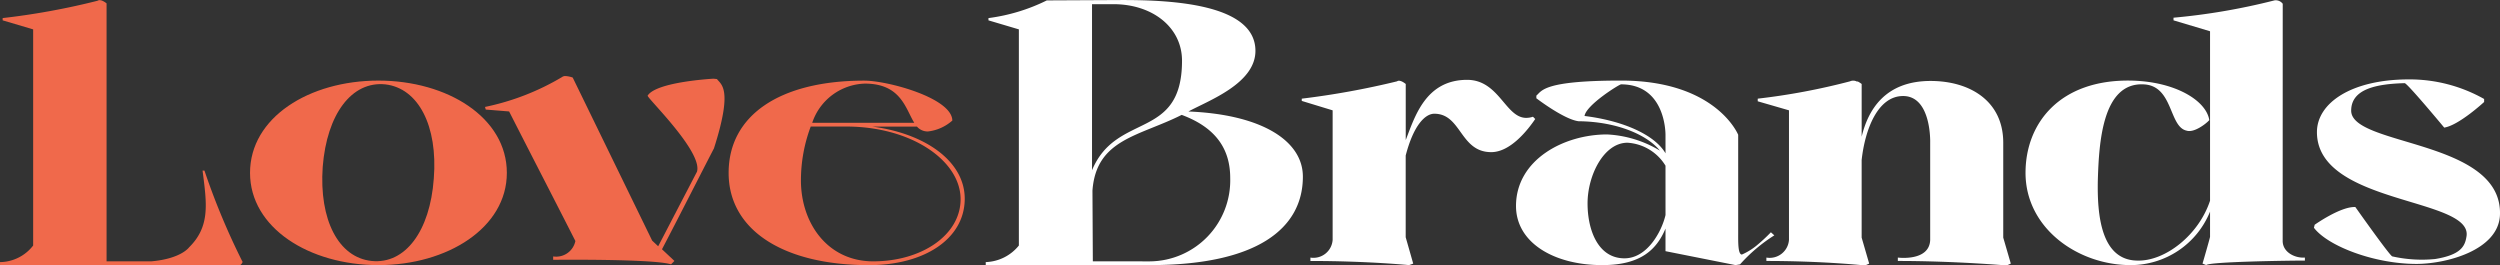 <svg id="Group_105" data-name="Group 105" xmlns="http://www.w3.org/2000/svg" width="200.944" height="21.339" viewBox="0 0 200.944 21.339">
  <rect x="0" y="0" width="200.944" height="21.339" fill="#333333" stroke="none"/>
  <g id="Group_81" data-name="Group 81" transform="translate(0 0.013)">
    <path id="Path_1" data-name="Path 1" d="M364.785,486.733H354.04l-5.9.03c-1.453-.03-2.663-.03-2.663-.03v-.242a3.414,3.414,0,0,0,2.663-1.332V467.785l-2.452-.726v-.182a57.744,57.744,0,0,0,7.627-1.392c.272-.182.726.212.726.212V486.43h3.6c2.391-.212,3.027-1.12,3.027-1.12,1.725-1.7,1.422-3.541,1.089-6.174h.151a56.9,56.9,0,0,0,3.027,7.264C365.058,486.521,364.785,486.733,364.785,486.733Z" transform="translate(-345.475 -465.437)" fill="#f0694b"/>
    <path id="Path_2" data-name="Path 2" d="M481.524,509.976c0,4.419-4.782,7.415-10.321,7.415-5.569,0-10.321-3-10.321-7.415,0-4.449,4.752-7.416,10.321-7.416C476.742,502.56,481.524,505.526,481.524,509.976Zm-9.776-7.113c-2.694-.273-4.691,2.391-5.024,6.628-.3,4.268,1.271,7.294,3.935,7.567,2.694.273,4.691-2.391,4.994-6.628C475.985,506.192,474.411,503.165,471.748,502.863Z" transform="translate(-440.785 -496.095)" fill="#f0694b"/>
    <path id="Path_3" data-name="Path 3" d="M587.743,506.286c-1.393,2.694-2.785,5.448-4.177,8.111l1,.938-.273.273c-1.453-.454-9.474-.363-9.474-.363v-.273a1.575,1.575,0,0,0,1.786-1.241c-1.755-3.451-3.571-6.961-5.327-10.412l-1.876-.151-.061-.212a19.97,19.97,0,0,0,6.174-2.391.452.452,0,0,1,.3-.091,2.108,2.108,0,0,1,.575.121l6.386,13.106.484.454,3.118-5.993c.484-1.6-4.056-5.963-3.965-6.114.7-1.12,5.3-1.362,5.3-1.362l.272.03C588.318,501.171,589.286,501.474,587.743,506.286Z" transform="translate(-530.357 -494.374)" fill="#f0694b"/>
    <path id="Path_4" data-name="Path 4" d="M700.772,512.094c-.03,3.208-3.269,5.3-7.688,5.3-6.931,0-11.29-2.845-11.29-7.415,0-4.631,4.116-7.416,10.9-7.416,1.877,0,7.052,1.392,7.082,3.208a3.554,3.554,0,0,1-1.967.878,1.143,1.143,0,0,1-.878-.393h-3.6C697.564,506.8,700.8,509.037,700.772,512.094Zm-13.166-1.513c0,3.451,2.149,6.507,5.811,6.507,3.9,0,7.022-2.119,7.022-4.994,0-3.087-3.935-5.842-9.2-5.842h-2.845A12.3,12.3,0,0,0,687.606,510.581Zm.908-4.631h8.2c-.7-1.12-1.059-3.148-3.965-3.148A4.608,4.608,0,0,0,688.514,505.95Z" transform="translate(-623.229 -496.095)" fill="#f0694b"/>
  </g>
  <g id="Group_82" data-name="Group 82" transform="translate(79.238)">
    <path id="Path_5" data-name="Path 5" d="M813.7,486.672h-13.2v-.242a3.568,3.568,0,0,0,2.663-1.332V467.725L800.719,467v-.182a14.868,14.868,0,0,0,4.691-1.422l6.084-.03c4.025,0,10.684.333,10.684,4.086,0,2.633-3.784,4-5.387,4.873,5.962.242,9.2,2.391,9.2,5.236C825.992,483.736,822.3,486.672,813.7,486.672ZM810.768,465.7h-1.725v13.348c1.967-4.722,7.234-2.361,7.234-8.808C816.276,467.574,813.916,465.7,810.768,465.7Zm2.936,20.672a6.513,6.513,0,0,0,6.447-6.689c0-2.058-.878-3.965-3.9-5.085-3.42,1.725-6.87,1.937-7.173,6.084l.03,5.69Z" transform="translate(-800.507 -465.364)" fill="#fff"/>
    <path id="Path_6" data-name="Path 6" d="M964.371,505.27a1.714,1.714,0,0,0,.545-.091l.182.182c-.575.847-2,2.694-3.572,2.663-2.482-.03-2.361-3.087-4.54-3.087-.726,0-1.665.908-2.3,3.36v6.568l.605,2.119-.333.121s-3.359-.333-7.93-.333V516.5a1.545,1.545,0,0,0,1.786-1.423V504.665l-2.482-.757v-.182a65.4,65.4,0,0,0,7.658-1.392c.242-.182.7.212.7.212v4.51c.726-1.876,1.6-4.842,4.933-4.842C962.192,502.213,962.706,505.27,964.371,505.27Z" transform="translate(-920.938 -495.796)" fill="#fff"/>
    <path id="Path_7" data-name="Path 7" d="M1065.992,515a12.93,12.93,0,0,0-2.754,2.331l-.363.061-5.63-1.12v-1.816c-.726,1.725-2.028,2.936-5.085,2.936-3.9,0-6.931-1.816-6.931-4.752,0-3.693,3.814-5.751,7.325-5.751a9.074,9.074,0,0,1,4.238,1.3c-.969-1.211-3.36-2.331-6.538-2.361-1.18-.151-3.39-1.846-3.39-1.846v-.212c.454-.394.575-1.211,6.81-1.211,7.657,0,9.413,4.359,9.413,4.359v7.87c0,.7-.03,1.755.3,1.755a5.186,5.186,0,0,0,1.15-.7,13.666,13.666,0,0,0,1.18-1.09Zm-8.747-8.081c0-.273-.061-4.056-3.571-4.056-.151,0-2.815,1.665-2.936,2.542,3.178.394,5.66,1.544,6.508,3Zm0,2.482a3.853,3.853,0,0,0-3.057-1.846c-1.907,0-3.208,2.633-3.208,4.873,0,2.209.878,4.419,2.966,4.419,1.846,0,3-2.179,3.3-3.481Z" transform="translate(-1002.614 -496.083)" fill="#fff"/>
    <path id="Path_8" data-name="Path 8" d="M1177.156,517.274l-.333.151s-4.177-.363-8.747-.363v-.272s2.542.333,2.6-1.423v-7.809s.12-3.753-2.179-3.753c-2.028,0-3.057,2.663-3.33,5.145v6.235l.606,2.089-.333.151s-3.33-.363-7.93-.363v-.272a1.554,1.554,0,0,0,1.816-1.423V504.955l-2.512-.726v-.212a52.986,52.986,0,0,0,7.416-1.392.623.623,0,0,1,.575.03l.03-.03a2.113,2.113,0,0,1,.333.212v4.237c.515-2.149,1.877-4.48,5.539-4.48,3.147,0,5.841,1.6,5.841,4.964v7.627Z" transform="translate(-1094.77 -496.087)" fill="#fff"/>
    <path id="Path_9" data-name="Path 9" d="M1301.065,484.815c.031.908,1.029,1.362,1.786,1.3v.242c-1.271,0-7.688.091-7.93.363l-.3-.121c.061-.182.606-2.089.606-2.149v-2.028a6.878,6.878,0,0,1-6.386,4.3c-4.238,0-8.445-2.966-8.445-7.415,0-4.026,2.785-7.506,8.445-7.416,3.571.06,6.084,1.6,6.326,3.178-.3.333-1.241,1.029-1.816.847-1.453-.3-1.059-3.662-3.511-3.723-3.3-.121-3.542,4.813-3.632,7.688-.061,2.785.242,6.447,3.178,6.478,2.24.06,4.933-2.058,5.841-4.813v-13.62l-2.936-.878v-.212a51.683,51.683,0,0,0,8.112-1.392.7.7,0,0,1,.666.272Z" transform="translate(-1196.827 -465.413)" fill="#fff"/>
    <path id="Path_10" data-name="Path 10" d="M1428.483,512.965c-.151,2.815-4.328,3.9-6.719,3.9-3.36,0-7.113-1.423-8.233-2.906l.061-.242s2.088-1.483,3.269-1.423c0,0,2.754,3.9,2.966,3.965a10.825,10.825,0,0,0,3.45.212c2.058-.333,2.391-1.029,2.512-1.786.605-3.178-12.016-2.542-12.016-8.414,0-2.331,2.754-4.237,7.385-4.237a12.188,12.188,0,0,1,6.053,1.574v.242s-2.028,1.876-3.208,2.058c0,0-2.966-3.572-3.178-3.572-2.24.061-4.3.454-4.3,2.21C1416.528,507.427,1428.756,506.851,1428.483,512.965Z" transform="translate(-1306.781 -495.652)" fill="#fff"/>
  </g>
</svg>
